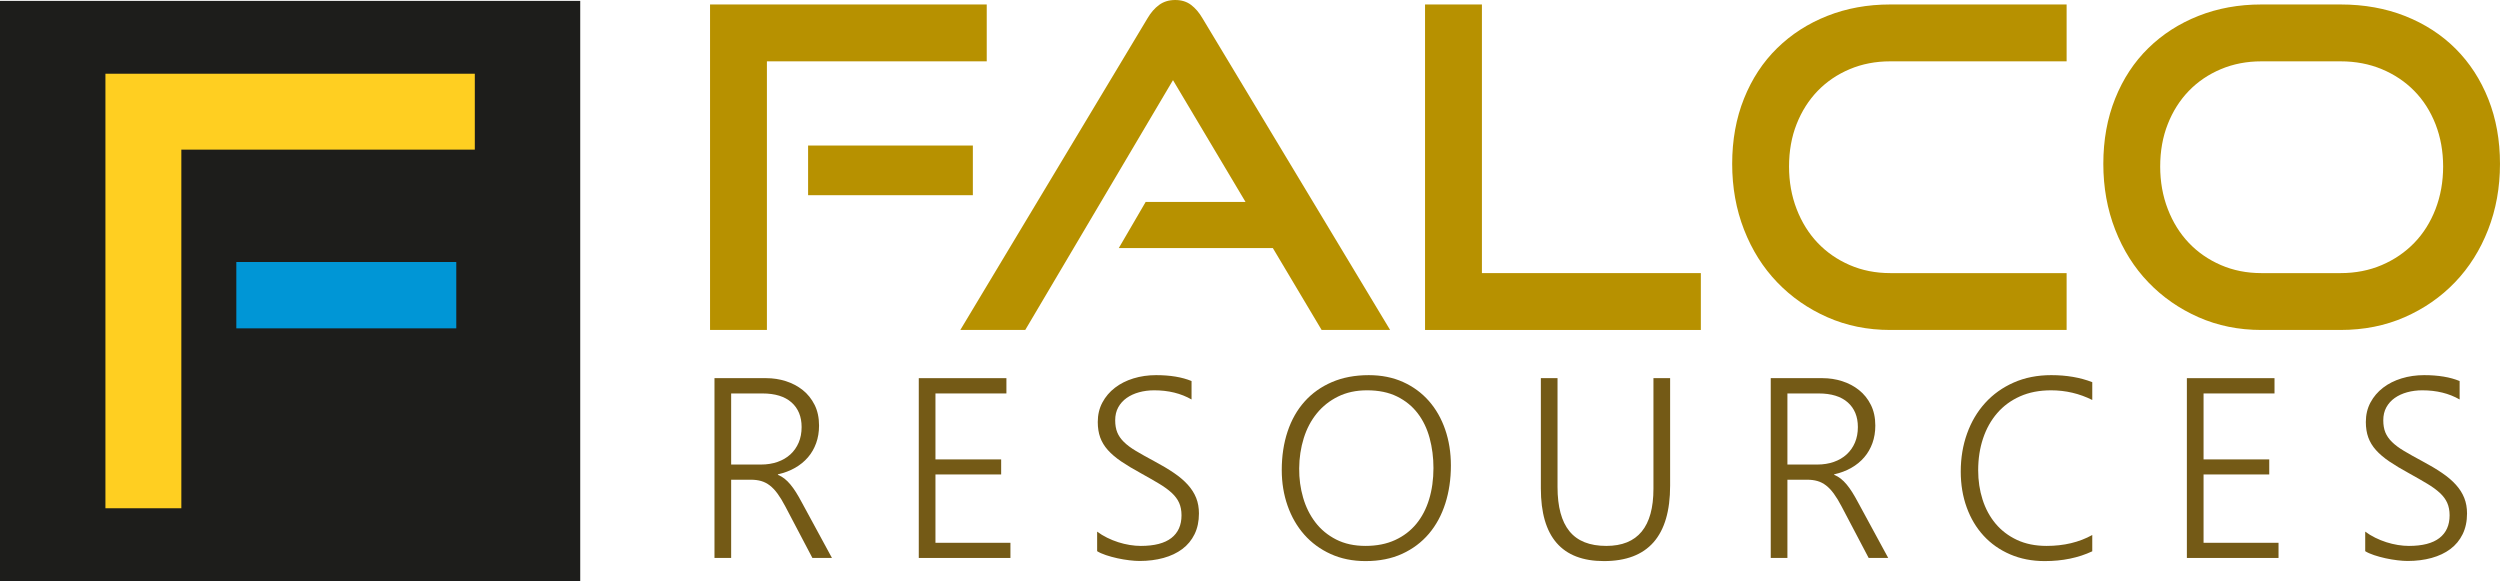 <?xml version="1.0" encoding="UTF-8"?><svg xmlns="http://www.w3.org/2000/svg" width="143.557mm" height="33.369mm" viewBox="0 0 406.932 94.589"><defs><style>.d{fill:#b79100;}.e{fill:#0096d6;}.f{fill:#ffcf21;}.g{fill:#745a16;}.h{fill:#1d1d1b;}</style></defs><g id="a"/><g id="b"><g id="c"><rect class="h" y=".143" width="94.446" height="94.446"/><g><path class="d" d="M115.576,53.709V.728h45.038V9.984h-35.782V53.709h-9.256Zm15.96-30.025h26.819v8.089h-26.819v-8.089Z"/><path class="d" d="M215.125,53.709l-7.944-13.336h-25.07l4.373-7.506h16.252l-11.806-19.823-24.049,40.665h-10.568L186.776,2.987c.534-.922,1.166-1.651,1.895-2.185,.729-.535,1.603-.802,2.623-.802,1.021,0,1.883,.267,2.587,.802,.704,.534,1.324,1.263,1.858,2.185l30.535,50.722h-11.148Z"/><polygon class="d" points="231.958 53.709 231.958 .728 241.215 .728 241.215 44.454 276.851 44.454 276.851 53.709 231.958 53.709"/><path class="d" d="M307.676,53.709c-3.691,0-7.104-.692-10.237-2.077-3.136-1.385-5.856-3.279-8.163-5.684-2.31-2.405-4.106-5.259-5.394-8.563-1.288-3.303-1.931-6.874-1.931-10.713,0-3.886,.642-7.433,1.931-10.64,1.287-3.207,3.084-5.939,5.394-8.199,2.307-2.258,5.027-4.007,8.163-5.246,3.133-1.24,6.546-1.859,10.237-1.859h28.713V9.984h-28.713c-2.381,0-4.579,.425-6.595,1.275-2.017,.851-3.754,2.029-5.211,3.535-1.458,1.506-2.6,3.304-3.425,5.392-.827,2.09-1.238,4.398-1.238,6.923,0,2.478,.411,4.786,1.238,6.924,.825,2.138,1.967,3.971,3.425,5.501,1.457,1.531,3.194,2.733,5.211,3.608,2.016,.874,4.214,1.312,6.595,1.312h28.713v9.255h-28.713Z"/><path class="d" d="M368.089,53.709c-3.691,0-7.104-.692-10.237-2.077-3.135-1.385-5.855-3.279-8.163-5.684-2.309-2.405-4.106-5.259-5.393-8.563-1.289-3.303-1.932-6.874-1.932-10.713,0-3.886,.643-7.433,1.932-10.64,1.286-3.207,3.084-5.939,5.393-8.199,2.308-2.258,5.028-4.007,8.163-5.246,3.133-1.24,6.546-1.859,10.237-1.859h12.9c3.836,0,7.347,.633,10.53,1.895,3.182,1.264,5.913,3.037,8.198,5.32,2.282,2.284,4.056,5.017,5.32,8.198,1.262,3.183,1.893,6.694,1.893,10.531s-.643,7.41-1.931,10.713c-1.288,3.304-3.086,6.158-5.393,8.563-2.308,2.405-5.041,4.299-8.198,5.684-3.159,1.385-6.632,2.077-10.421,2.077h-12.9Zm12.9-9.255c2.429,0,4.663-.438,6.704-1.312,2.041-.875,3.801-2.077,5.283-3.608,1.482-1.53,2.636-3.363,3.463-5.501,.823-2.138,1.237-4.446,1.237-6.924s-.414-4.773-1.237-6.887c-.827-2.113-1.981-3.922-3.463-5.428-1.482-1.506-3.242-2.684-5.283-3.535-2.041-.85-4.275-1.275-6.704-1.275h-12.9c-2.381,0-4.579,.425-6.595,1.275-2.016,.851-3.753,2.029-5.211,3.535-1.457,1.506-2.601,3.304-3.424,5.392-.827,2.09-1.239,4.398-1.239,6.923,0,2.478,.412,4.786,1.239,6.924,.823,2.138,1.967,3.971,3.424,5.501,1.458,1.531,3.195,2.733,5.211,3.608,2.016,.874,4.214,1.312,6.595,1.312h12.9Z"/></g><g><path class="g" d="M132.237,90.82l-4.408-8.387c-.435-.831-.857-1.525-1.266-2.083-.408-.557-.83-1.003-1.265-1.336-.435-.334-.901-.572-1.398-.715-.497-.143-1.051-.214-1.663-.214h-3.225v12.735h-2.714v-29.266h8.429c1.101,0,2.166,.163,3.194,.49,1.027,.327,1.942,.81,2.744,1.449,.803,.639,1.446,1.443,1.929,2.408,.483,.966,.724,2.089,.724,3.368,0,1.034-.156,1.986-.469,2.857-.314,.871-.758,1.643-1.337,2.316-.578,.674-1.279,1.245-2.102,1.714-.823,.47-1.752,.821-2.786,1.052v.082c.395,.163,.756,.374,1.083,.631,.325,.259,.642,.572,.948,.94,.306,.367,.609,.789,.909,1.264,.299,.477,.612,1.021,.938,1.634l4.918,9.061h-3.183Zm-13.225-26.776v11.571h4.857c.98,0,1.878-.143,2.694-.427,.817-.286,1.513-.695,2.092-1.225,.578-.531,1.028-1.17,1.348-1.919,.318-.748,.478-1.591,.478-2.53,0-1.701-.548-3.038-1.642-4.01-1.095-.973-2.677-1.46-4.745-1.46h-5.082Z"/><polygon class="g" points="149.552 90.82 149.552 61.554 163.817 61.554 163.817 64.043 152.267 64.043 152.267 74.779 162.961 74.779 162.961 77.228 152.267 77.228 152.267 88.351 164.471 88.351 164.471 90.82 149.552 90.82"/><path class="g" d="M178.584,86.534c.49,.368,1.03,.698,1.622,.989,.592,.293,1.198,.538,1.816,.735,.619,.198,1.242,.347,1.868,.449,.625,.102,1.224,.154,1.796,.154,2.218,0,3.877-.429,4.98-1.287,1.101-.856,1.652-2.088,1.652-3.693,0-.776-.129-1.452-.387-2.031-.259-.578-.661-1.119-1.204-1.623-.544-.502-1.232-1.003-2.061-1.499-.83-.497-1.81-1.058-2.939-1.684-1.252-.68-2.323-1.324-3.215-1.928-.89-.606-1.619-1.225-2.183-1.858-.565-.632-.979-1.316-1.245-2.051-.265-.734-.398-1.571-.398-2.51,0-1.183,.252-2.245,.756-3.183,.502-.94,1.183-1.738,2.04-2.398,.857-.66,1.861-1.167,3.01-1.521,1.15-.353,2.377-.531,3.684-.531,2.299,0,4.224,.32,5.775,.959v3.001c-1.728-.994-3.755-1.491-6.081-1.491-.872,0-1.691,.107-2.46,.317-.769,.211-1.441,.52-2.02,.929-.578,.408-1.034,.915-1.368,1.52-.333,.605-.499,1.31-.499,2.112,0,.762,.112,1.419,.337,1.97,.223,.55,.584,1.071,1.081,1.561,.497,.49,1.149,.977,1.959,1.459,.81,.483,1.799,1.038,2.97,1.664,1.224,.652,2.292,1.288,3.204,1.908,.911,.619,1.67,1.264,2.276,1.938,.604,.674,1.057,1.388,1.356,2.143,.3,.756,.449,1.596,.449,2.521,0,1.279-.238,2.404-.714,3.378-.477,.972-1.142,1.778-2,2.418-.858,.64-1.877,1.122-3.062,1.449-1.183,.326-2.483,.49-3.897,.49-.463,0-1.014-.038-1.653-.113-.64-.075-1.286-.184-1.94-.326-.652-.143-1.275-.314-1.867-.511-.591-.197-1.07-.411-1.438-.643v-3.183Z"/><path class="g" d="M222.288,91.33c-2.108,0-4.006-.385-5.693-1.154-1.688-.768-3.118-1.819-4.296-3.152-1.177-1.334-2.082-2.902-2.714-4.704-.633-1.804-.949-3.739-.949-5.807,0-2.286,.317-4.377,.949-6.275,.632-1.899,1.554-3.524,2.767-4.878,1.21-1.354,2.691-2.408,4.447-3.163,1.755-.756,3.755-1.133,6-1.133,2.068,0,3.925,.37,5.572,1.112,1.647,.742,3.047,1.769,4.204,3.082,1.155,1.313,2.044,2.868,2.663,4.664,.619,1.795,.929,3.747,.929,5.856,0,2.218-.303,4.277-.909,6.174-.605,1.898-1.497,3.541-2.673,4.929-1.178,1.387-2.626,2.476-4.347,3.265-1.722,.789-3.705,1.184-5.95,1.184m.225-27.797c-1.768,0-3.336,.337-4.703,1.011-1.367,.673-2.522,1.584-3.459,2.735-.94,1.15-1.65,2.496-2.133,4.04-.482,1.545-.732,3.188-.745,4.929-.014,1.66,.2,3.248,.643,4.765,.44,1.518,1.107,2.857,2,4.02,.89,1.164,2.016,2.093,3.376,2.786,1.362,.694,2.953,1.041,4.776,1.041s3.426-.316,4.806-.949c1.382-.633,2.534-1.51,3.46-2.633,.924-1.122,1.622-2.459,2.092-4.01,.469-1.55,.704-3.245,.704-5.082,0-1.714-.208-3.339-.623-4.877-.415-1.537-1.06-2.88-1.938-4.03-.878-1.151-1.998-2.062-3.358-2.735-1.36-.674-2.993-1.011-4.898-1.011"/><path class="g" d="M271.85,79.064c0,8.177-3.592,12.266-10.775,12.266-6.845,0-10.266-3.94-10.266-11.817v-17.96h2.714v17.715c0,3.211,.646,5.612,1.94,7.204,1.292,1.592,3.292,2.388,6,2.388,5.116,0,7.674-3.102,7.674-9.306v-18.001h2.714v17.511Z"/><path class="g" d="M304.168,90.82l-4.408-8.387c-.435-.831-.857-1.525-1.266-2.083-.408-.557-.83-1.003-1.266-1.336-.434-.334-.9-.572-1.397-.715-.497-.143-1.051-.214-1.663-.214h-3.226v12.735h-2.714v-29.266h8.43c1.101,0,2.166,.163,3.193,.49,1.027,.327,1.942,.81,2.744,1.449,.803,.639,1.446,1.443,1.929,2.408,.483,.966,.725,2.089,.725,3.368,0,1.034-.156,1.986-.469,2.857-.315,.871-.759,1.643-1.338,2.316-.577,.674-1.278,1.245-2.102,1.714-.823,.47-1.752,.821-2.786,1.052v.082c.396,.163,.756,.374,1.083,.631,.325,.259,.643,.572,.948,.94,.306,.367,.608,.789,.909,1.264,.299,.477,.611,1.021,.938,1.634l4.918,9.061h-3.183Zm-13.226-26.776v11.571h4.857c.981,0,1.878-.143,2.694-.427,.817-.286,1.513-.695,2.092-1.225,.578-.531,1.028-1.17,1.348-1.919,.318-.748,.478-1.591,.478-2.53,0-1.701-.548-3.038-1.643-4.01-1.095-.973-2.677-1.46-4.745-1.46h-5.082Z"/><path class="g" d="M340.565,89.737c-2.258,1.062-4.837,1.593-7.735,1.593-2.067,0-3.945-.365-5.632-1.093-1.688-.727-3.126-1.738-4.316-3.03-1.19-1.293-2.109-2.83-2.755-4.613-.646-1.782-.97-3.727-.97-5.836,0-2.218,.343-4.282,1.031-6.193,.685-1.913,1.67-3.572,2.947-4.98,1.28-1.409,2.827-2.514,4.645-3.317,1.816-.803,3.853-1.205,6.112-1.205,2.489,0,4.714,.381,6.673,1.144v2.898c-2.095-1.048-4.333-1.572-6.714-1.572-1.892,0-3.572,.326-5.041,.98-1.47,.653-2.708,1.561-3.714,2.725-1.008,1.162-1.776,2.537-2.307,4.122-.531,1.585-.796,3.316-.796,5.194,0,1.687,.238,3.276,.714,4.765,.477,1.49,1.181,2.793,2.112,3.908,.932,1.116,2.092,2.001,3.478,2.653,1.39,.653,3.001,.98,4.837,.98,2.817,0,5.294-.592,7.43-1.775v2.652Z"/><polygon class="g" points="355.963 90.82 355.963 61.554 370.228 61.554 370.228 64.043 358.679 64.043 358.679 74.779 369.372 74.779 369.372 77.228 358.679 77.228 358.679 88.351 370.882 88.351 370.882 90.82 355.963 90.82"/><path class="g" d="M384.993,86.534c.49,.368,1.032,.698,1.624,.989,.591,.293,1.196,.538,1.815,.735,.62,.198,1.241,.347,1.867,.449,.627,.102,1.225,.154,1.797,.154,2.217,0,3.877-.429,4.979-1.287,1.103-.856,1.654-2.088,1.654-3.693,0-.776-.132-1.452-.388-2.031-.259-.578-.66-1.119-1.205-1.623-.544-.502-1.232-1.003-2.062-1.499-.829-.497-1.808-1.058-2.938-1.684-1.252-.68-2.323-1.324-3.215-1.928-.892-.606-1.62-1.225-2.183-1.858-.564-.632-.98-1.316-1.245-2.051-.266-.734-.399-1.571-.399-2.51,0-1.183,.252-2.245,.756-3.183,.503-.94,1.185-1.738,2.041-2.398,.858-.66,1.861-1.167,3.011-1.521,1.149-.353,2.377-.531,3.683-.531,2.3,0,4.226,.32,5.775,.959v3.001c-1.726-.994-3.755-1.491-6.082-1.491-.868,0-1.69,.107-2.457,.317-.769,.211-1.442,.52-2.022,.929-.578,.408-1.034,.915-1.368,1.52-.333,.605-.499,1.31-.499,2.112,0,.762,.111,1.419,.336,1.97,.226,.55,.585,1.071,1.082,1.561,.497,.49,1.15,.977,1.96,1.459,.809,.483,1.799,1.038,2.968,1.664,1.226,.652,2.293,1.288,3.205,1.908,.912,.619,1.67,1.264,2.276,1.938,.605,.674,1.057,1.388,1.355,2.143,.301,.756,.45,1.596,.45,2.521,0,1.279-.239,2.404-.715,3.378-.476,.972-1.143,1.778-1.999,2.418-.856,.64-1.878,1.122-3.062,1.449-1.185,.326-2.482,.49-3.898,.49-.463,0-1.014-.038-1.654-.113-.64-.075-1.283-.184-1.937-.326-.654-.143-1.275-.314-1.867-.511-.593-.197-1.073-.411-1.441-.643v-3.183Z"/></g><polygon class="f" points="17.161 82.73 17.161 12.001 77.286 12.001 77.286 24.356 29.517 24.356 29.517 82.73 17.161 82.73"/><rect class="e" x="38.467" y="42.647" width="35.803" height="10.799"/></g></g></svg>
